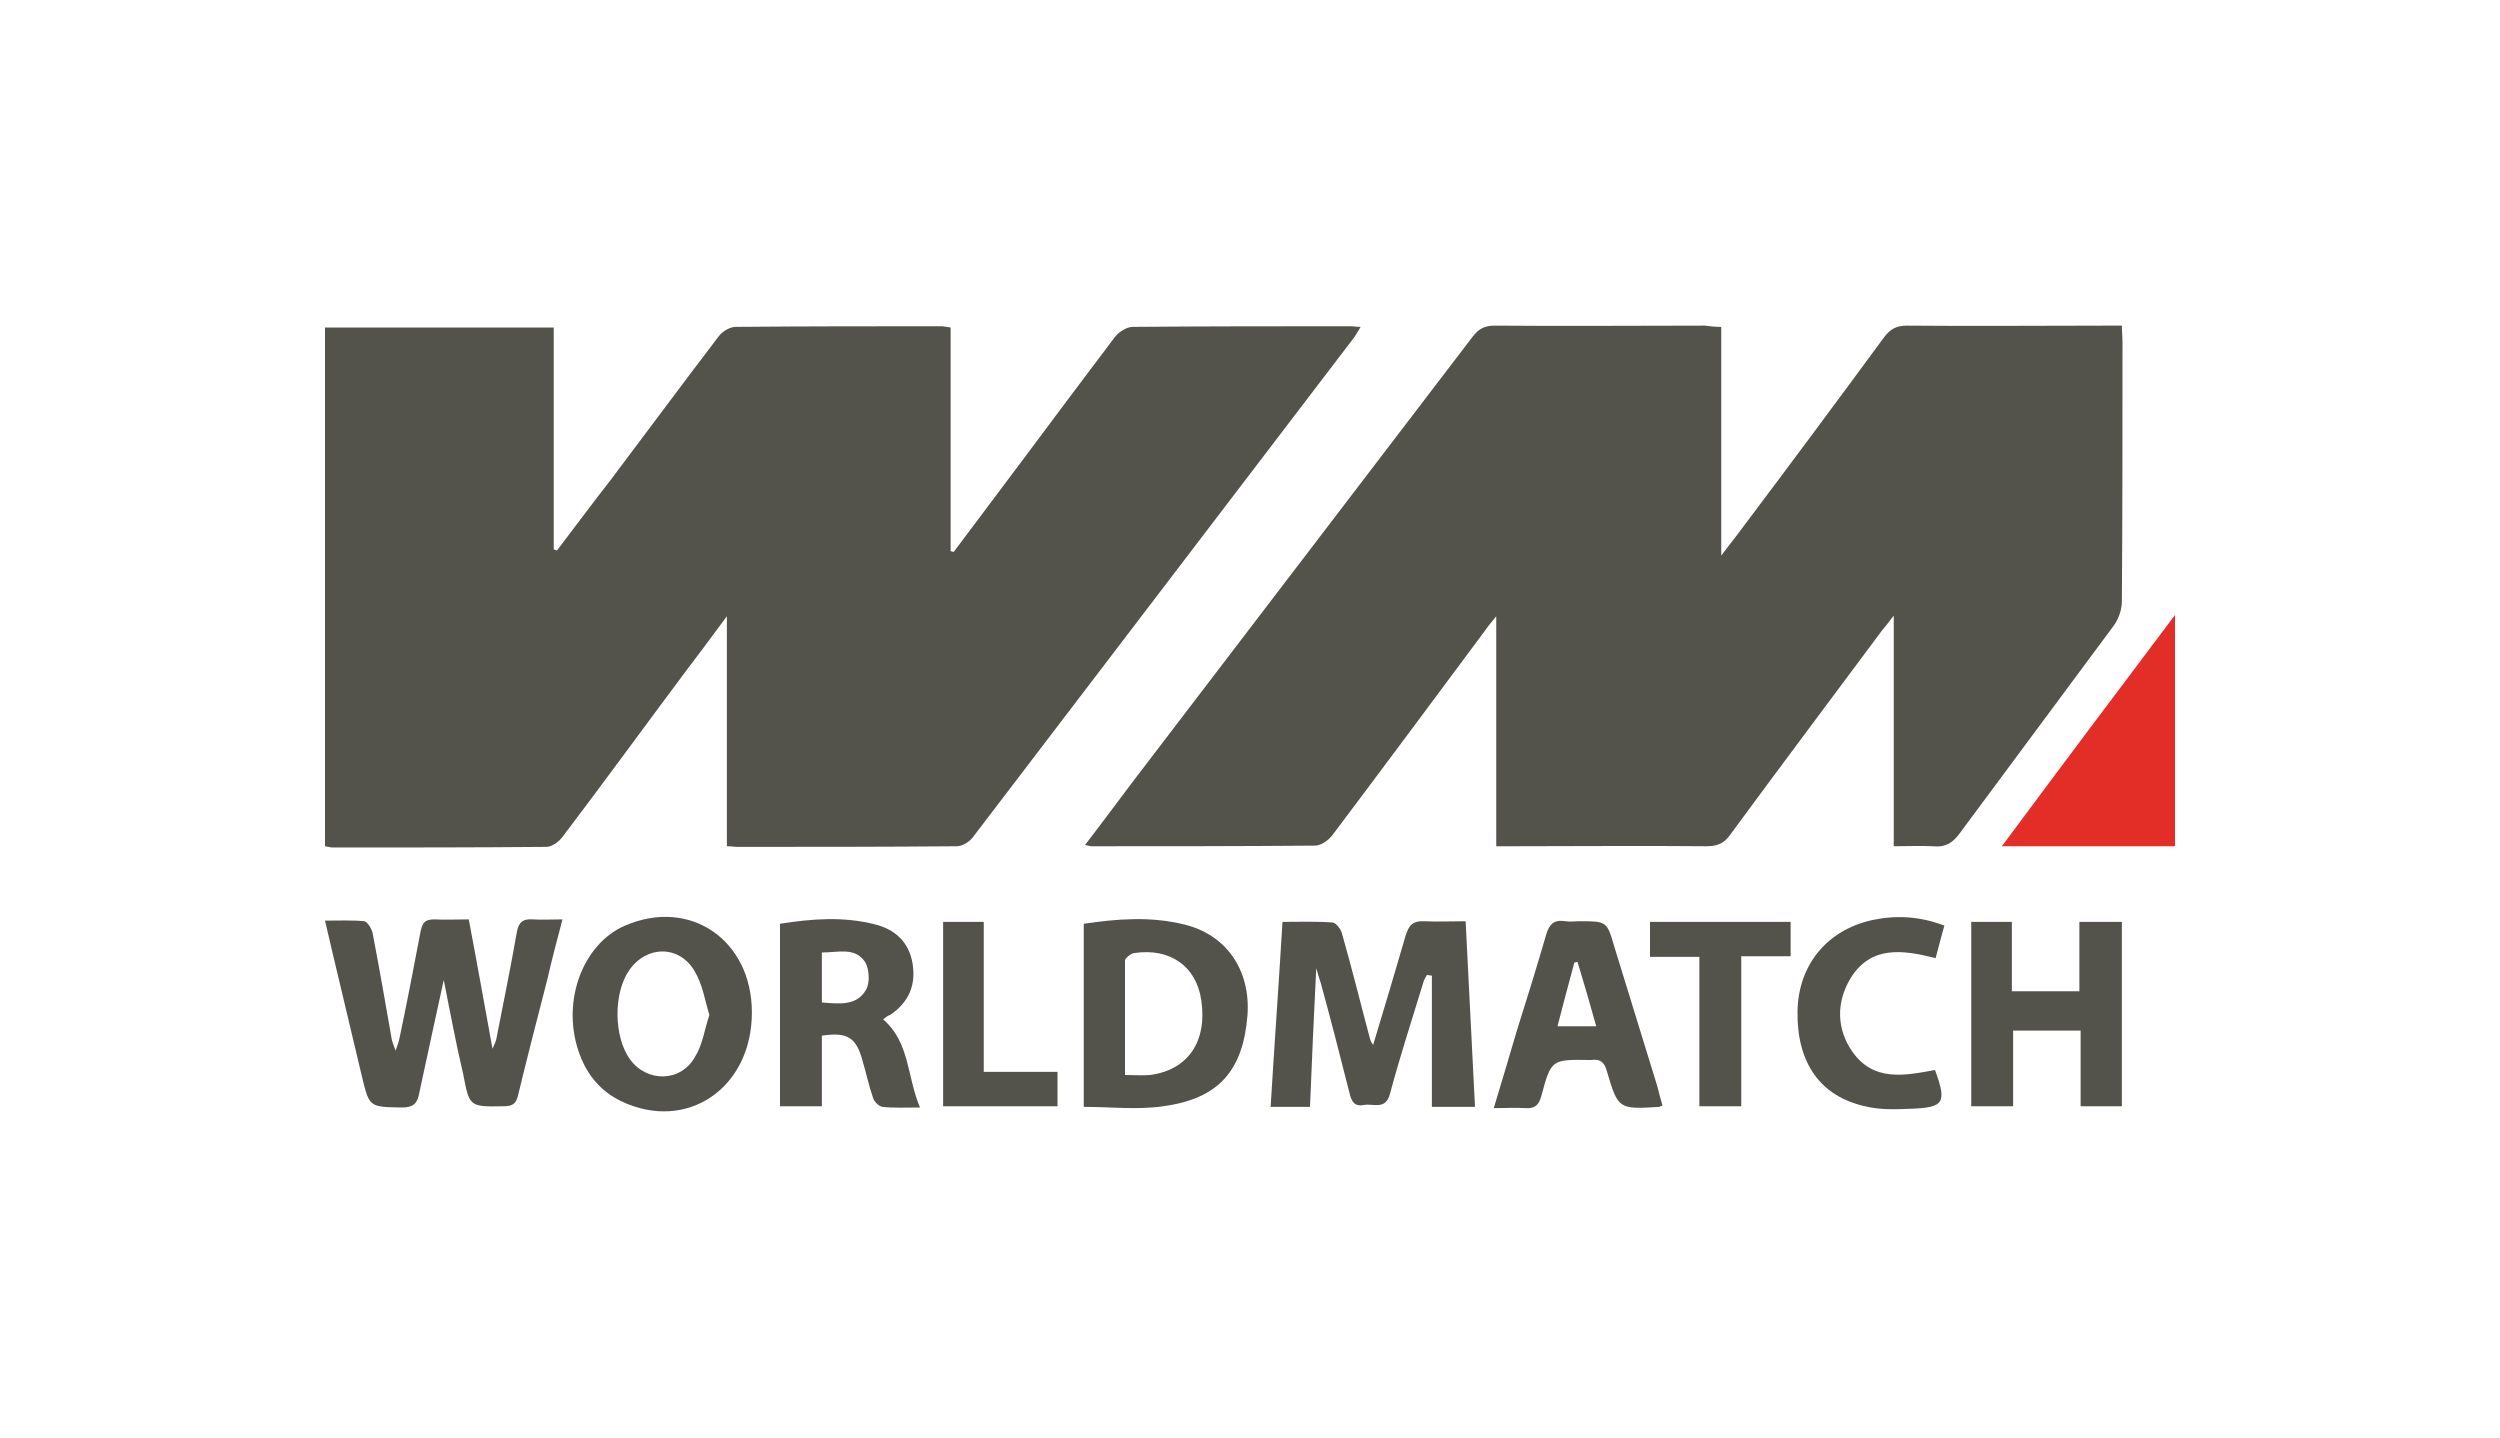 <?xml version="1.0" encoding="utf-8"?>
<!-- Generator: Adobe Illustrator 23.0.0, SVG Export Plug-In . SVG Version: 6.00 Build 0)  -->
<svg version="1.1" id="Layer_1" xmlns="http://www.w3.org/2000/svg" xmlns:xlink="http://www.w3.org/1999/xlink" x="0px" y="0px"
	 viewBox="0 0 400 230" style="enable-background:new 0 0 400 230;" xml:space="preserve">
<style type="text/css">
	.st0{display:none;}
	.st1{display:inline;}
	.st2{fill:#53524B;}
	.st3{fill:#E32E28;}
</style>
<g class="st0">
	<rect x="-12" y="-9" class="st1" width="424" height="252"/>
</g>
<g>
	<path class="st2" d="M116.3,135.4c0-12.2,0-24.1,0-36.8c-2.5,3.4-4.6,6.2-6.8,9.1c-6.5,8.7-12.9,17.5-19.5,26.2
		c-0.6,0.8-1.7,1.6-2.6,1.6c-11.4,0.1-22.7,0.1-34.1,0.1c-0.4,0-0.8-0.1-1.3-0.2c0-27.7,0-55.2,0-83c12.1,0,24.2,0,36.6,0
		c0,11.8,0,23.7,0,35.5c0.2,0.1,0.4,0.1,0.5,0.2c2.9-3.8,5.7-7.6,8.6-11.3c5.8-7.7,11.5-15.4,17.3-23c0.6-0.8,1.8-1.5,2.7-1.5
		c11-0.1,21.9-0.1,32.9-0.1c0.4,0,0.8,0.1,1.5,0.2c0,12,0,23.9,0,35.8c0.2,0,0.3,0.1,0.5,0.1c3.9-5.2,7.8-10.4,11.7-15.6
		c4.7-6.3,9.4-12.6,14.1-18.8c0.6-0.8,1.9-1.6,2.8-1.6c11.7-0.1,23.3-0.1,35-0.1c0.4,0,0.7,0.1,1.5,0.1c-0.5,0.8-0.8,1.4-1.2,1.9
		c-20.3,26.6-40.5,53.1-60.8,79.7c-0.6,0.8-1.7,1.5-2.6,1.5c-11.8,0.1-23.5,0.1-35.3,0.1C117.5,135.5,117.1,135.4,116.3,135.4z"/>
	<path class="st2" d="M275.4,52.3c0,12.2,0,24,0,36.6c1.4-1.9,2.5-3.2,3.5-4.6c7.6-10.1,15.1-20.2,22.6-30.4c1-1.3,2-1.8,3.6-1.8
		c10.6,0.1,21.3,0,31.9,0c0.8,0,1.6,0,2.5,0c0,1,0.1,1.8,0.1,2.6c0,13.8,0,27.7-0.1,41.5c0,1.3-0.5,2.8-1.3,3.9
		c-8.2,11.1-16.5,22.2-24.7,33.3c-1.1,1.5-2.3,2.2-4.2,2c-2.1-0.1-4.1,0-6.3,0c0-12.2,0-24.2,0-36.9c-0.9,1.2-1.4,1.8-1.9,2.4
		c-8.1,10.9-16.3,21.8-24.3,32.7c-1,1.4-2.1,1.8-3.8,1.8c-10.3-0.1-20.6,0-31,0c-0.8,0-1.6,0-2.6,0c0-12.2,0-24.1,0-36.8
		c-0.9,1.1-1.4,1.7-1.8,2.3c-8.1,10.9-16.2,21.8-24.4,32.7c-0.6,0.8-1.8,1.7-2.8,1.7c-11.9,0.1-23.8,0.1-35.8,0.1
		c-0.2,0-0.4-0.1-1-0.2c2.7-3.5,5.2-6.9,7.7-10.2c18.1-23.7,36.2-47.4,54.3-71.1c1-1.3,1.9-1.8,3.6-1.8c11.2,0.1,22.4,0,33.6,0
		C273.6,52.2,274.3,52.3,275.4,52.3z"/>
	<path class="st2" d="M71,156.8c-1.4,6.5-2.7,12.3-3.9,18c-0.3,1.7-0.9,2.4-2.8,2.4c-5.2-0.1-5.2,0-6.4-5
		c-1.9-8.1-3.9-16.3-5.9-24.9c2.3,0,4.3-0.1,6.3,0.1c0.5,0.1,1.1,1.1,1.3,1.8c1.1,5.7,2.1,11.5,3.1,17.2c0.1,0.4,0.3,0.9,0.6,1.7
		c0.3-0.9,0.5-1.4,0.6-1.9c1.2-5.7,2.3-11.4,3.4-17.2c0.3-1.4,0.7-1.9,2.2-1.9c1.7,0.1,3.5,0,5.5,0c1.3,6.8,2.5,13.6,3.8,20.7
		c0.3-0.7,0.5-1.1,0.6-1.5c1.1-5.7,2.3-11.4,3.3-17.2c0.3-1.6,1-2.1,2.5-2c1.5,0.1,3,0,4.8,0c-0.9,3.4-1.7,6.4-2.4,9.5
		c-1.6,6.2-3.2,12.4-4.7,18.6c-0.3,1.4-0.9,1.8-2.3,1.8c-5.5,0.1-5.5,0.1-6.5-5.2C73,167.2,72.1,162.3,71,156.8z"/>
	<path class="st2" d="M234.5,147.4c0.5,10,1,19.8,1.5,29.7c-2.3,0-4.3,0-6.9,0c0-7.1,0-14,0-21c-0.3,0-0.5-0.1-0.8-0.1
		c-0.2,0.4-0.5,0.8-0.6,1.3c-1.8,5.9-3.7,11.7-5.3,17.7c-0.7,2.7-2.7,1.5-4.2,1.8c-1.6,0.3-2-0.7-2.3-2c-1.5-5.9-3-11.8-4.6-17.6
		c-0.2-0.6-0.4-1.2-0.7-2.3c-0.4,7.8-0.7,14.9-1,22.2c-2.2,0-4.1,0-6.3,0c0.6-9.9,1.3-19.6,1.9-29.6c2.8,0,5.4-0.1,8,0.1
		c0.5,0,1.3,1,1.5,1.7c1.6,5.6,3,11.3,4.5,16.9c0.1,0.4,0.3,0.7,0.5,1c1.8-5.9,3.5-11.7,5.2-17.5c0.5-1.6,1.1-2.4,3-2.3
		C229.9,147.5,232.1,147.4,234.5,147.4z"/>
	<path class="st3" d="M348,98.4c0,12.8,0,24.8,0,37c-9.2,0-18.2,0-27.7,0C329.5,123,338.5,111,348,98.4z"/>
	<path class="st2" d="M339.5,177c-2.3,0-4.3,0-6.6,0c0-4.1,0-8,0-12.1c-3.6,0-7,0-10.8,0c0,4,0,8,0,12.1c-2.4,0-4.4,0-6.7,0
		c0-9.8,0-19.5,0-29.5c2.1,0,4.1,0,6.5,0c0,3.6,0,7.3,0,11.1c3.8,0,7.2,0,10.8,0c0-3.6,0-7.3,0-11.1c2.4,0,4.5,0,6.8,0
		C339.5,157.3,339.5,167.1,339.5,177z"/>
	<path class="st2" d="M173.4,177.1c0-9.9,0-19.5,0-29.3c5.4-0.8,10.7-1.2,16,0.1c6.8,1.6,10.7,7.3,10.2,14.5
		c-0.7,8.9-4.6,13.4-13.5,14.6C182,177.6,177.7,177.1,173.4,177.1z M180,172c1.5,0,2.8,0.1,4,0c6.1-0.8,9.2-5.4,8.2-12
		c-0.8-5.4-5-8.4-10.8-7.5c-0.5,0.1-1.4,0.8-1.4,1.2C180,159.7,180,165.8,180,172z"/>
	<path class="st2" d="M120.3,162c0,12.1-10.4,19.2-20.9,14.2c-3.5-1.7-5.7-4.5-6.9-8.2c-2.6-8,0.8-17,7.5-19.9
		C110.4,143.6,120.3,150.4,120.3,162z M113.5,162.4c-0.7-2.3-1.1-4.9-2.3-6.9c-2.4-4.3-7.7-4.3-10.5-0.3c-2.6,3.7-2.5,10.7,0.1,14.3
		c2.7,3.7,8.1,3.7,10.4-0.4C112.4,167.2,112.7,164.8,113.5,162.4z"/>
	<path class="st2" d="M141.3,163.1c4.3,3.7,3.8,9.2,5.9,14.1c-2.3,0-4.2,0.1-6-0.1c-0.6-0.1-1.3-0.8-1.5-1.4c-0.7-2-1.1-4-1.7-6
		c-1-3.7-2.4-4.6-6.5-4c0,3.7,0,7.4,0,11.3c-2.4,0-4.5,0-6.7,0c0-9.7,0-19.3,0-29.2c5.1-0.8,10.1-1.2,15.2,0.1
		c3.2,0.8,5.4,2.8,6,6.2c0.6,3.5-0.6,6.3-3.6,8.3C142,162.5,141.7,162.8,141.3,163.1z M131.5,160.4c2.8,0.2,5.6,0.6,7.1-2.1
		c0.6-1.1,0.5-3.3-0.2-4.4c-1.6-2.4-4.3-1.5-6.9-1.5C131.5,155.2,131.5,157.7,131.5,160.4z"/>
	<path class="st2" d="M266,176.9c-0.4,0.1-0.5,0.2-0.5,0.2c-6.5,0.4-6.6,0.4-8.4-5.7c-0.4-1.5-1.1-2-2.5-1.8c-0.1,0-0.2,0-0.2,0
		c-6.2-0.1-6.2-0.1-7.8,5.8c-0.4,1.4-1,2-2.5,1.9c-1.6-0.1-3.2,0-5.1,0c1.3-4.3,2.5-8.3,3.7-12.4c1.6-5.1,3.2-10.2,4.7-15.4
		c0.5-1.7,1.3-2.4,3.1-2.1c0.7,0.1,1.4,0,2.2,0c4.4,0,4.4,0,5.6,4.1c2.3,7.5,4.6,14.9,6.9,22.4C265.4,174.8,265.7,175.8,266,176.9z
		 M249.2,164.2c2.1,0,4.1,0,6.2,0c-1-3.6-2-7-3-10.3c-0.2,0-0.3,0.1-0.5,0.1C251,157.3,250.1,160.7,249.2,164.2z"/>
	<path class="st2" d="M309.6,171.2c1.9,5.2,1.5,6-3.8,6.2c-2.5,0.1-5,0.2-7.4-0.4c-7.2-1.6-10.9-7-10.8-15.1
		c0.1-7.5,4.7-13.1,12-14.7c3.8-0.8,7.6-0.6,11.5,0.9c-0.5,1.7-0.9,3.4-1.4,5.2c-5.2-1.3-10.3-2.1-13.6,3.2
		c-2.3,3.8-2.3,8.1,0.3,11.8C299.8,173.1,304.7,172.1,309.6,171.2z"/>
	<path class="st2" d="M271.9,177c0-8,0-15.8,0-23.9c-2.7,0-5.2,0-7.9,0c0-2,0-3.7,0-5.6c7.4,0,14.9,0,22.5,0c0,1.7,0,3.5,0,5.5
		c-2.5,0-5.1,0-7.9,0c0,8.1,0,16,0,24C276.3,177,274.2,177,271.9,177z"/>
	<path class="st2" d="M157.4,171.5c4.2,0,7.9,0,11.8,0c0,1.9,0,3.6,0,5.5c-6.1,0-12.1,0-18.3,0c0-9.8,0-19.6,0-29.5
		c2.1,0,4.2,0,6.5,0C157.4,155.4,157.4,163.3,157.4,171.5z"/>
</g>
</svg>
